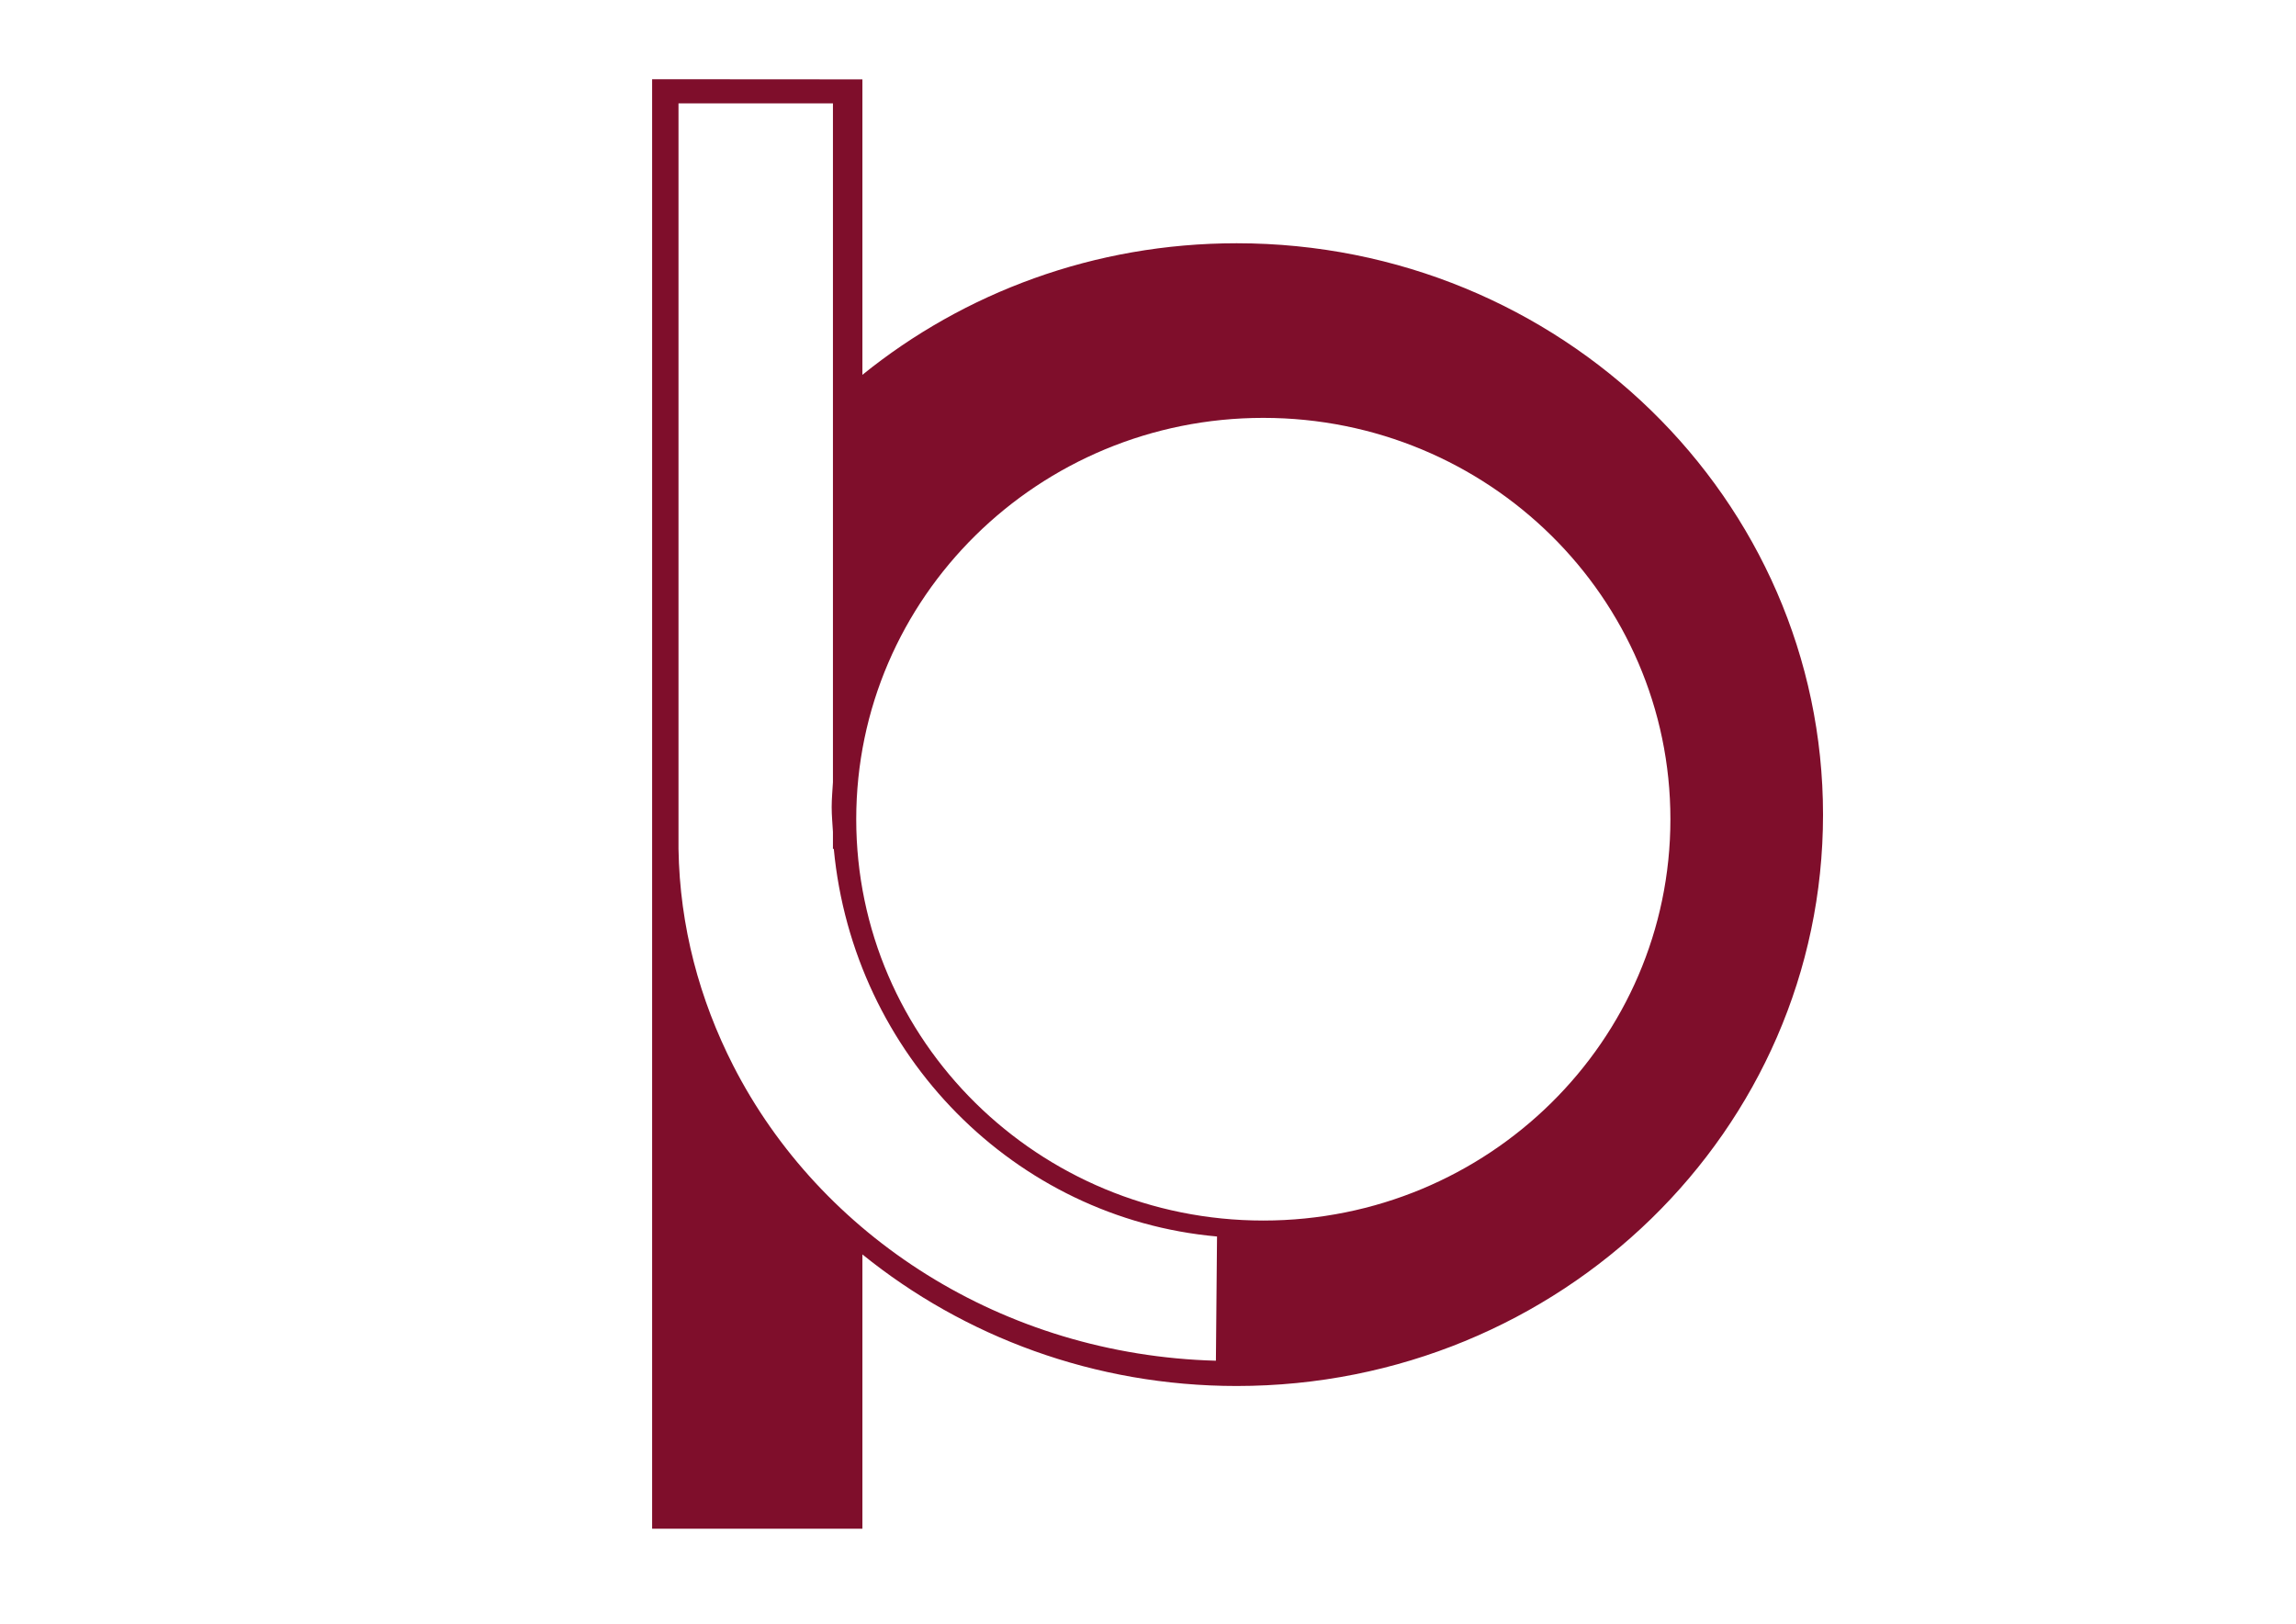 <?xml version="1.0" encoding="UTF-8" standalone="no"?>
<!DOCTYPE svg PUBLIC "-//W3C//DTD SVG 1.1//EN" "http://www.w3.org/Graphics/SVG/1.1/DTD/svg11.dtd">
<!-- Created with Vectornator (http://vectornator.io/) -->
<svg height="100%" stroke-miterlimit="10" style="fill-rule:nonzero;clip-rule:evenodd;stroke-linecap:round;stroke-linejoin:round;" version="1.1" viewBox="0 0 1190.7 841.995" width="100%" xml:space="preserve" xmlns="http://www.w3.org/2000/svg" xmlns:vectornator="http://vectornator.io" xmlns:xlink="http://www.w3.org/1999/xlink">
<defs/>
<g id="Layer-4" vectornator:layerName="Layer 4">
<path d="M338.19 41.076L338.19 792.654L447.239 792.654L447.239 650.434C499.904 693.031 567.534 718.652 641.331 718.652C809.278 718.652 945.418 586.06 945.418 422.428C945.418 258.795 809.278 126.13 641.331 126.13C567.534 126.13 499.904 151.751 447.239 194.349L447.239 41.149L338.19 41.076ZM351.866 53.592L431.962 53.592L431.962 405.593C431.724 409.873 431.307 414.133 431.307 418.475C431.307 422.83 431.722 427.063 431.962 431.358L431.962 440.141L432.398 440.141C442.513 546.986 526.224 631.789 631.146 641.138L630.564 705.55C519.972 702.558 425.365 640.875 380.238 552.497C362.803 518.354 352.5 480.402 351.866 440.141L351.866 53.592ZM655.153 216.673C771.75 216.673 866.268 309.838 866.268 424.77C866.268 539.702 771.75 632.866 655.153 632.866C538.556 632.866 444.038 539.702 444.038 424.77C444.038 309.838 538.556 216.673 655.153 216.673Z" fill="#7f0e2b" fill-rule="nonzero" opacity="1" stroke="none"/>
</g>
</svg>

